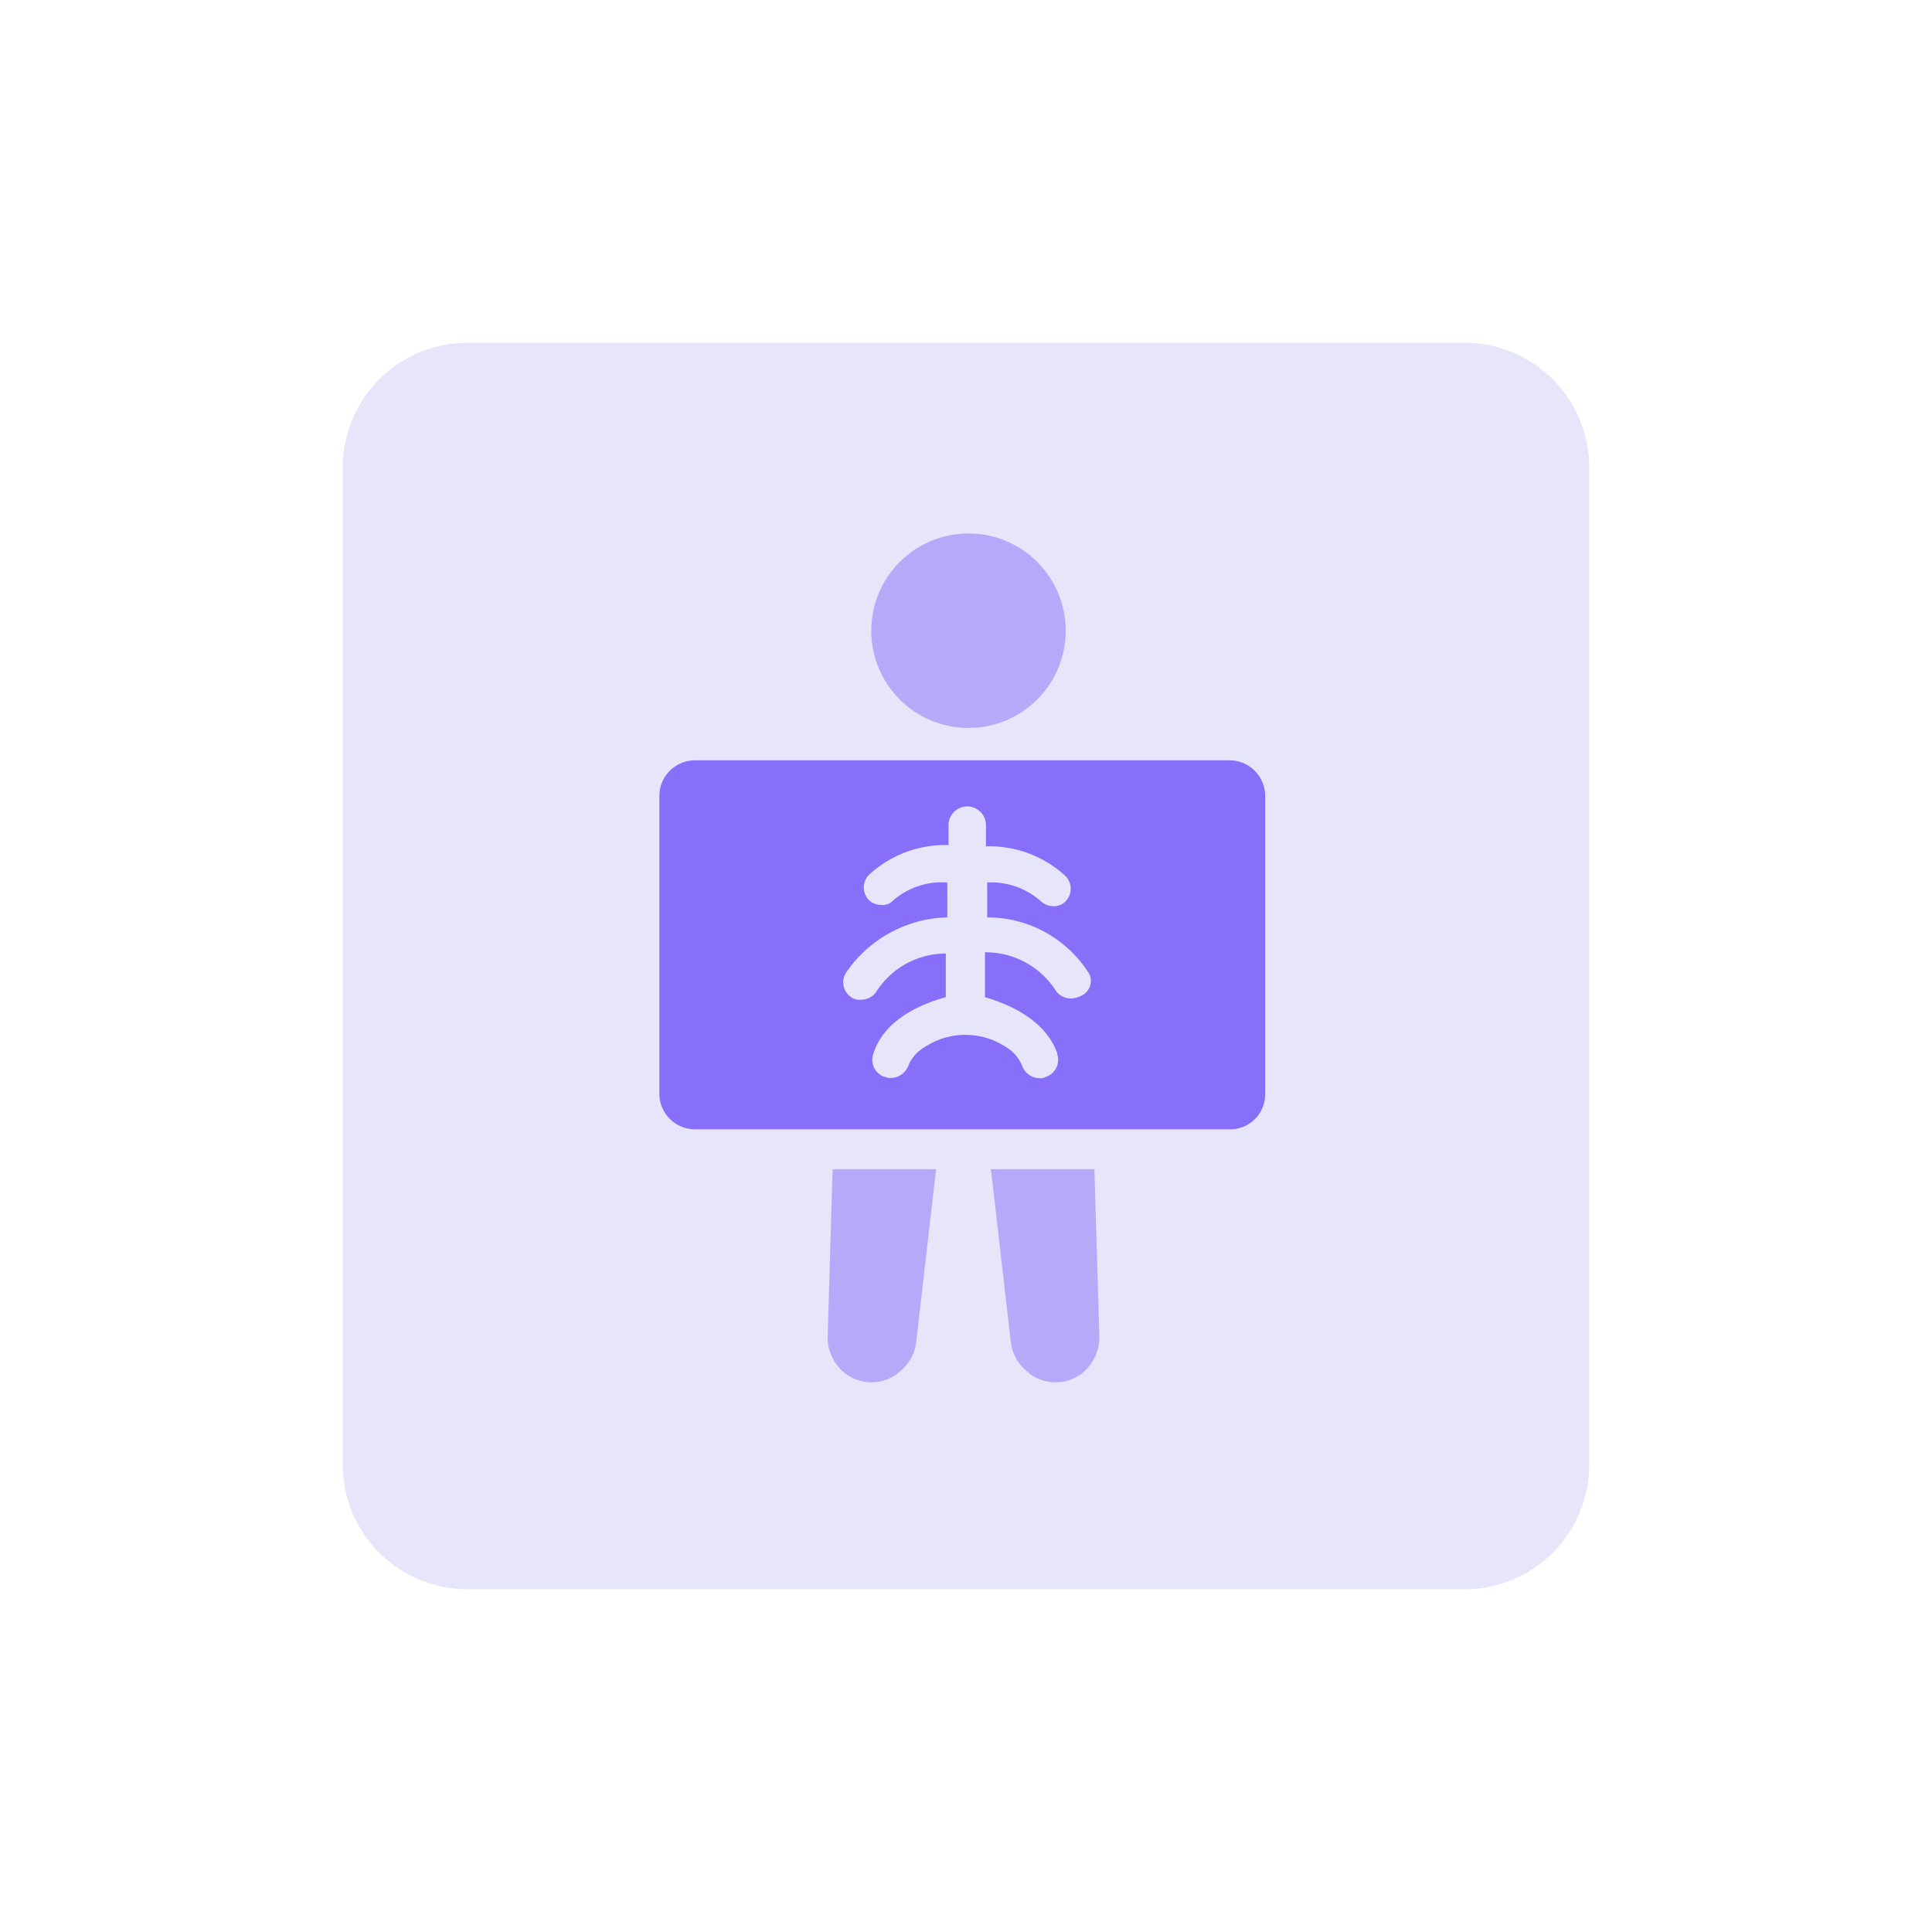 <svg id="design" xmlns="http://www.w3.org/2000/svg" viewBox="0 0 155 155"><defs><style>.cls-1{fill:#e6e5f9;}.cls-2{fill:#886ff9;}.cls-3{fill:#b4aaf9;}</style></defs><path class="cls-1" d="M37.5,27.5h80a10,10,0,0,1,10,10v80a10,10,0,0,1-10,10h-80a10,10,0,0,1-10-10v-80A10,10,0,0,1,37.5,27.5Z"/><path class="cls-2" d="M98.7,90.6h-43a2.86,2.86,0,0,1-2.8-2.8v-24A2.86,2.86,0,0,1,55.7,61h43a2.86,2.86,0,0,1,2.8,2.8v24A2.8,2.8,0,0,1,98.7,90.6Z"/><circle class="cls-3" cx="77.7" cy="50.6" r="7.8"/><path class="cls-3" d="M66.8,93.8h8.3l-1.6,13.9a3.56,3.56,0,0,1-1.4,2.4l-.1.1a3.46,3.46,0,0,1-4.3-.1h0a3.72,3.72,0,0,1-1.3-2.8Z"/><path class="cls-3" d="M87.8,93.8H79.5l1.6,13.9a3.56,3.56,0,0,0,1.4,2.4l.1.1a3.46,3.46,0,0,0,4.3-.1h0a3.72,3.72,0,0,0,1.3-2.8Z"/><path class="cls-1" d="M87.3,78a9.61,9.61,0,0,0-8.1-4.4V70.8a6,6,0,0,1,4.3,1.5,1.44,1.44,0,0,0,1,.4,1.29,1.29,0,0,0,1-.4,1.45,1.45,0,0,0,0-2l0,0a9,9,0,0,0-6.4-2.4V66.2a1.5,1.5,0,0,0-3,0v1.6a9,9,0,0,0-6.4,2.4,1.45,1.45,0,0,0,0,2l0,0a1.44,1.44,0,0,0,1,.4,1.16,1.16,0,0,0,1-.4A6,6,0,0,1,76,70.8v2.8A10.13,10.13,0,0,0,67.9,78a1.44,1.44,0,0,0,.38,2h0a1.09,1.09,0,0,0,.8.2,1.44,1.44,0,0,0,1.2-.6,6.62,6.62,0,0,1,5.6-3.1V80c-1.8.5-4.9,1.7-5.8,4.5a1.45,1.45,0,0,0,.83,1.88l.07,0a.87.87,0,0,0,.5.1,1.51,1.51,0,0,0,1.4-1A3.07,3.07,0,0,1,74.2,84a5.9,5.9,0,0,1,6.5,0A3.07,3.07,0,0,1,82,85.5a1.51,1.51,0,0,0,1.4,1,.87.87,0,0,0,.5-.1,1.45,1.45,0,0,0,.92-1.83.19.19,0,0,0,0-.07c-1-2.8-4.1-4-5.8-4.5V76.4a6.68,6.68,0,0,1,5.7,3.1,1.44,1.44,0,0,0,1.2.6,1.86,1.86,0,0,0,.8-.2,1.32,1.32,0,0,0,.69-1.74Z"/></svg>